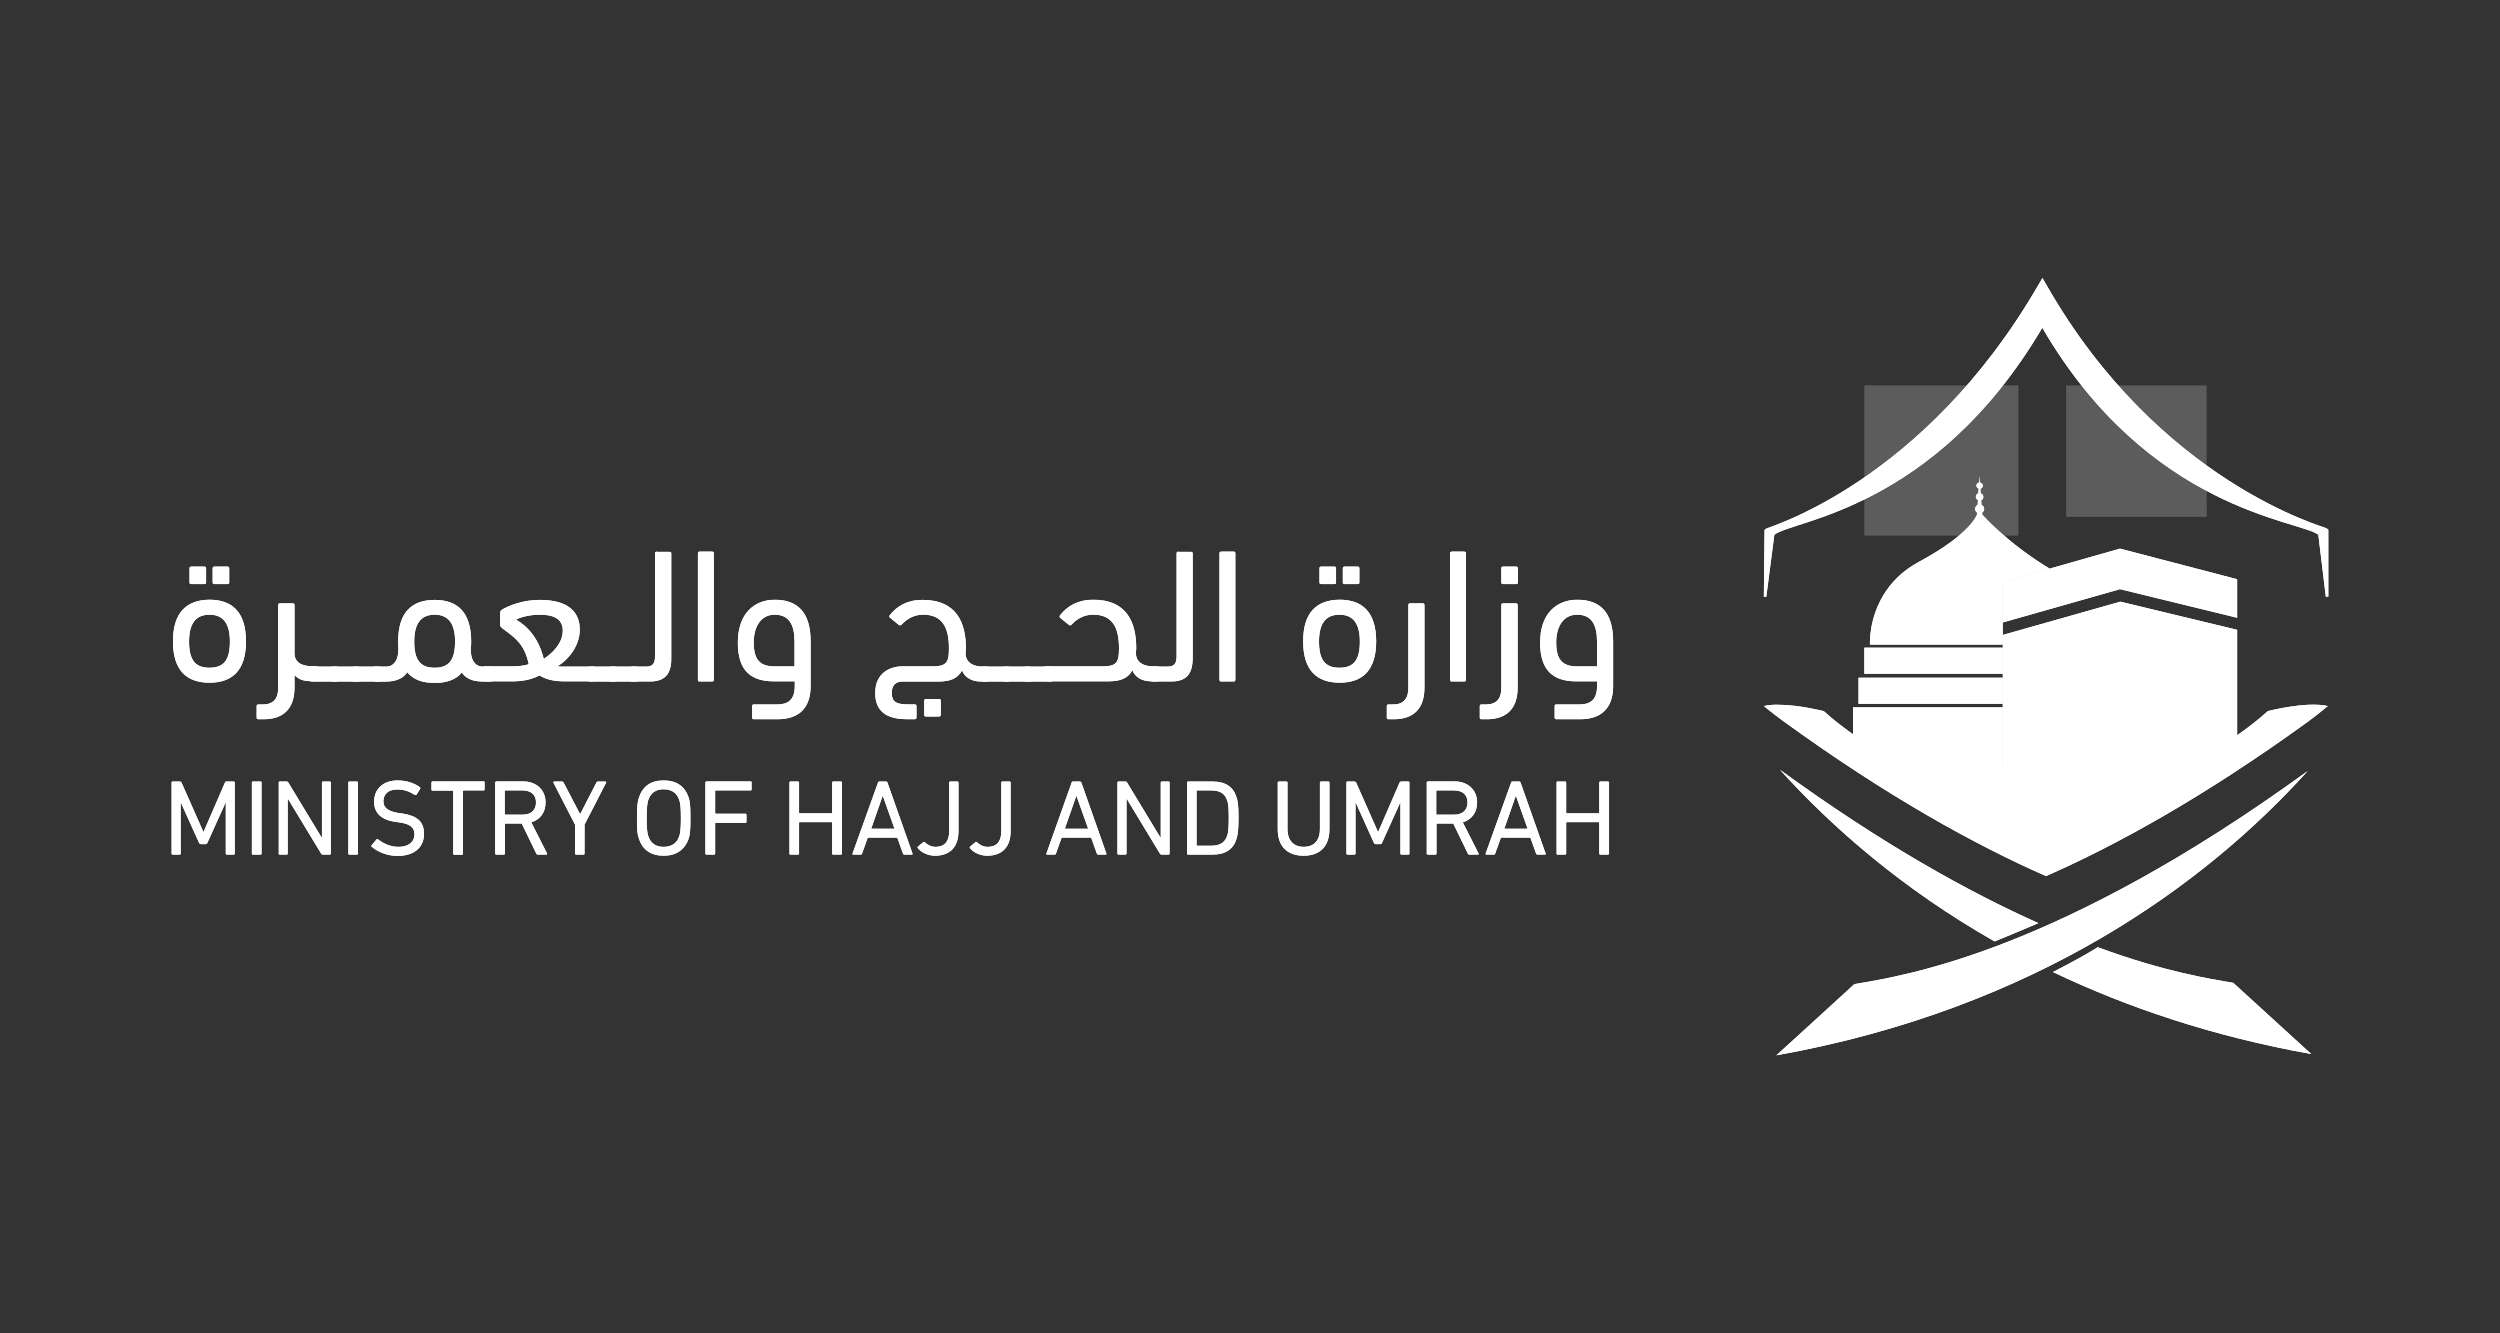 <svg xmlns="http://www.w3.org/2000/svg" xmlns:xlink="http://www.w3.org/1999/xlink" id="Layer_1" data-name="Layer 1" viewBox="0 0 1500 800"><rect x="0" y="0" width="1500" height="800" fill="#333333" stroke="none"/><defs><style>      .cls-1 {        clip-path: url(#clippath);      }      .cls-2, .cls-3 {        fill: #fff;      }      .cls-4 {        clip-path: url(#clippath-1);      }      .cls-5 {        clip-path: url(#clippath-4);      }      .cls-6 {        clip-path: url(#clippath-3);      }      .cls-7 {        clip-path: url(#clippath-2);      }      .cls-8 {        clip-path: url(#clippath-7);      }      .cls-9 {        clip-path: url(#clippath-8);      }      .cls-10 {        clip-path: url(#clippath-6);      }      .cls-11 {        clip-path: url(#clippath-5);      }      .cls-12 {        clip-path: url(#clippath-9);      }      .cls-13 {        clip-path: url(#clippath-60);      }      .cls-14 {        clip-path: url(#clippath-20);      }      .cls-15 {        clip-path: url(#clippath-21);      }      .cls-16 {        clip-path: url(#clippath-24);      }      .cls-17 {        clip-path: url(#clippath-23);      }      .cls-18 {        clip-path: url(#clippath-22);      }      .cls-19 {        clip-path: url(#clippath-25);      }      .cls-20 {        clip-path: url(#clippath-44);      }      .cls-21 {        clip-path: url(#clippath-45);      }      .cls-22 {        clip-path: url(#clippath-40);      }      .cls-23 {        clip-path: url(#clippath-42);      }      .cls-24 {        clip-path: url(#clippath-41);      }      .cls-25 {        clip-path: url(#clippath-47);      }      .cls-26 {        clip-path: url(#clippath-43);      }      .cls-27 {        clip-path: url(#clippath-46);      }      .cls-28 {        clip-path: url(#clippath-48);      }      .cls-29 {        clip-path: url(#clippath-49);      }      .cls-30 {        clip-path: url(#clippath-27);      }      .cls-31 {        clip-path: url(#clippath-28);      }      .cls-32 {        clip-path: url(#clippath-26);      }      .cls-33 {        clip-path: url(#clippath-29);      }      .cls-34 {        clip-path: url(#clippath-34);      }      .cls-35 {        clip-path: url(#clippath-35);      }      .cls-36 {        clip-path: url(#clippath-36);      }      .cls-37 {        clip-path: url(#clippath-37);      }      .cls-38 {        clip-path: url(#clippath-39);      }      .cls-39 {        clip-path: url(#clippath-33);      }      .cls-40 {        clip-path: url(#clippath-32);      }      .cls-41 {        clip-path: url(#clippath-30);      }      .cls-42 {        clip-path: url(#clippath-38);      }      .cls-43 {        clip-path: url(#clippath-31);      }      .cls-44 {        clip-path: url(#clippath-53);      }      .cls-45 {        clip-path: url(#clippath-54);      }      .cls-46 {        clip-path: url(#clippath-50);      }      .cls-47 {        clip-path: url(#clippath-51);      }      .cls-48 {        clip-path: url(#clippath-52);      }      .cls-49 {        clip-path: url(#clippath-55);      }      .cls-50 {        clip-path: url(#clippath-56);      }      .cls-51 {        clip-path: url(#clippath-57);      }      .cls-52 {        clip-path: url(#clippath-58);      }      .cls-53 {        clip-path: url(#clippath-59);      }      .cls-54 {        clip-path: url(#clippath-14);      }      .cls-55 {        clip-path: url(#clippath-13);      }      .cls-56 {        clip-path: url(#clippath-12);      }      .cls-57 {        clip-path: url(#clippath-10);      }      .cls-58 {        clip-path: url(#clippath-15);      }      .cls-59 {        clip-path: url(#clippath-17);      }      .cls-60 {        clip-path: url(#clippath-16);      }      .cls-61 {        clip-path: url(#clippath-19);      }      .cls-62 {        clip-path: url(#clippath-11);      }      .cls-63 {        clip-path: url(#clippath-18);      }      .cls-64 {        opacity: .2;      }      .cls-3 {        stroke-width: 0px;      }    </style><clipPath id="clippath"><path class="cls-3" d="M113.44,384.86c0-10.07,3.54-16.05,12.25-16.05s12.25,5.99,12.25,16.05c0,11.02-3.54,15.78-12.25,15.78s-12.25-4.76-12.25-15.78M103.78,384.86c0,17.42,8.3,24.76,21.91,24.76s21.91-7.35,21.91-24.76-8.16-25.03-21.91-25.03c-13.74.14-21.91,7.62-21.91,25.03M114.8,339.96c-.82,0-1.09.41-1.09,1.09v8.3c0,.82.27,1.09,1.09,1.09h7.76c.82,0,1.09-.27,1.09-1.09v-8.3c0-.82-.27-1.09-1.09-1.09h-7.76ZM128.68,339.96c-.82,0-1.09.41-1.09,1.09v8.3c0,.82.41,1.09,1.09,1.09h7.76c.82,0,1.09-.27,1.09-1.09v-8.3c0-.82-.41-1.09-1.09-1.09h-7.76Z"></path></clipPath><clipPath id="clippath-1"><path class="cls-3" d="M168,362c-.82,0-1.09.41-1.09,1.09v49.8c0,6.53-3.13,9.8-9.25,9.8h-2.59c-.82,0-1.09.27-1.09,1.09v6.67c0,.82.41,1.09,1.09,1.09h3.13c11.97,0,18.5-6.53,18.5-18.91v-7.62c2.18,2.45,5.31,3.67,9.12,3.67h2.45c3.27,0,4.63-.68,4.63-4.76,0-3.13-1.5-4.22-4.63-4.22h-1.22c-6.39,0-10.34-2.59-10.34-7.76v-28.84c0-.82-.41-1.09-1.09-1.09h-7.62Z"></path></clipPath><clipPath id="clippath-2"><path class="cls-3" d="M188.13,399.96c-3.27,0-3.95.82-3.95,4.63,0,3.27.82,4.35,3.95,4.35h12.65c3.27,0,4.63-.95,4.63-4.76,0-3.27-1.5-4.22-4.63-4.22h-12.65Z"></path></clipPath><clipPath id="clippath-3"><path class="cls-3" d="M200.92,399.96c-3.27,0-3.95.82-3.95,4.63,0,3.27.82,4.35,3.95,4.35h12.65c3.27,0,4.63-.95,4.63-4.76,0-3.27-1.5-4.22-4.63-4.22h-12.65Z"></path></clipPath><clipPath id="clippath-4"><path class="cls-3" d="M213.58,399.96c-3.27,0-3.95.82-3.95,4.63,0,3.27.82,4.35,3.95,4.35h12.65c3.27,0,4.63-.95,4.63-4.76,0-3.27-1.5-4.22-4.63-4.22h-12.65Z"></path></clipPath><clipPath id="clippath-5"><path class="cls-3" d="M248.54,384.86c0-10.07,3.54-16.05,12.25-16.05s12.25,5.99,12.25,16.05c0,11.02-3.54,15.78-12.25,15.78s-12.25-4.76-12.25-15.78M238.88,384.86c0,1.77.14,3.13.14,4.63,0,7.89-3.81,10.48-7.07,10.48h-5.71c-3.27,0-4.63.54-4.63,4.35,0,3.13,1.5,4.63,4.63,4.63h4.9c4.22,0,9.93-.68,13.2-5.58,3.81,4.49,9.12,6.39,16.46,6.39,6.94,0,12.65-1.77,16.33-6.26,3.13,4.9,8.98,5.44,13.2,5.44h2.59c3.27,0,4.63-.68,4.63-4.76,0-3.13-1.5-4.22-4.63-4.22h-3.4c-3.27,0-6.94-2.31-7.07-10.07.14-1.5.27-3.27.27-4.9,0-17.55-8.16-25.03-21.91-25.03-13.74,0-21.91,7.48-21.91,24.9"></path></clipPath><clipPath id="clippath-6"><path class="cls-3" d="M309.63,371.8c1.77-1.09,7.35-2.99,14.15-2.99,7.76,0,13.88,2.04,13.88,9.66s-6.53,13.74-11.43,16.87c-2.59-11.02-8.71-19.05-16.6-23.54M301.2,365.81c-.82.41-1.09,1.22-1.09,2.31v6.8c0,.82.27,1.22,1.63,2.31,6.94,5.17,13.06,9.12,15.51,21.36-4.49,1.22-7.76,1.22-9.8,1.22h-14.83c-3.27,0-4.63.54-4.63,4.35,0,3.13,1.5,4.63,4.63,4.63h15.51c4.49,0,10.48-.82,15.51-3.54,4.49,2.72,9.39,3.54,14.83,3.54h16.19c3.27,0,4.63-1.22,4.63-4.9,0-3.27-1.5-3.95-4.63-3.95h-16.6c-1.22,0-2.45.14-3.4-.27,6.12-3.67,13.2-11.97,13.2-21.91,0-11.02-7.48-17.82-23.95-17.82-10.75,0-19.05,3.67-22.72,5.85"></path></clipPath><clipPath id="clippath-7"><path class="cls-3" d="M355.08,399.96c-3.27,0-3.95.82-3.95,4.63,0,3.27.82,4.35,3.95,4.35h12.65c3.27,0,4.63-.95,4.63-4.76,0-3.27-1.5-4.22-4.63-4.22h-12.65Z"></path></clipPath><clipPath id="clippath-8"><path class="cls-3" d="M367.73,399.96c-3.27,0-3.95.82-3.95,4.63,0,3.27.82,4.35,3.95,4.35h12.65c3.27,0,4.63-.95,4.63-4.76,0-3.27-1.5-4.22-4.63-4.22h-12.65Z"></path></clipPath><clipPath id="clippath-9"><path class="cls-3" d="M394.12,330.98c-.82,0-1.09.41-1.09,1.09v61.77c0,4.63-1.77,6.12-5.44,6.12h-7.21c-3.27,0-4.63,1.09-4.63,4.9,0,3.27,1.5,4.08,4.63,4.08h8.98c9.66,0,13.47-4.35,13.47-14.42v-62.31c0-.82-.41-1.09-1.22-1.09h-7.48v-.14Z"></path></clipPath><clipPath id="clippath-10"><path class="cls-3" d="M419.84,330.98c-.82,0-1.09.41-1.09,1.09v75.65c0,.82.27,1.22,1.09,1.22h7.35c.82,0,1.09-.41,1.09-1.22v-75.65c0-.82-.27-1.09-1.09-1.09h-7.35Z"></path></clipPath><clipPath id="clippath-11"><path class="cls-3" d="M452.22,385.54c0-10.07,4.76-16.73,12.52-16.73,8.71,0,11.97,5.99,11.97,16.05v14.97h-11.56c-8.57.14-12.93-3.4-12.93-14.29M442.7,385.54c0,17.42,8.3,23.27,21.91,23.27h12.25v2.99c0,8.57-4.63,10.88-10.61,10.88h-13.88c-.82,0-1.09.27-1.09,1.09v6.67c0,.82.27,1.09,1.09,1.09h14.15c11.97,0,19.86-5.85,19.86-20v-26.67c0-17.55-7.89-25.03-21.63-25.03-12.25.14-22.04,8.3-22.04,25.71"></path></clipPath><clipPath id="clippath-12"><path class="cls-3" d="M555.62,419.42c-.82,0-1.09.41-1.09,1.09v8.3c0,.82.27,1.09,1.09,1.09h7.76c.82,0,1.09-.41,1.09-1.09v-8.3c0-.82-.41-1.09-1.09-1.09h-7.76ZM533.85,369.21c-.41.54-.41,1.09.41,1.63l5.03,4.08c.54.41,1.09.41,1.63-.14,3.4-3.67,7.76-5.99,12.93-5.99,11.84,0,15.51,8.16,15.51,20.14,0,8.3-1.22,10.88-9.8,10.88h-18.1c-6.94,0-16.33,3.54-16.33,16.05,0,11.02,6.94,15.65,18.91,15.65h4.76c.82,0,1.09-.41,1.09-1.09v-6.67c0-.82-.41-1.09-1.09-1.09h-3.95c-7.76,0-9.8-2.04-9.8-6.94,0-3.81,1.77-6.8,6.39-6.8h21.63c6.94,0,11.56-1.77,14.15-6.67,1.77,4.49,6.12,6.67,11.29,6.67h2.45c3.27,0,4.63-.68,4.63-4.76,0-3.13-1.5-4.22-4.63-4.22h-1.22c-5.99,0-9.93-2.45-10.34-7.07-.14-1.22.14-2.45.14-3.81,0-14.97-5.17-29.12-26.12-29.12-9.12,0-15.37,3.81-19.59,9.25"></path></clipPath><clipPath id="clippath-13"><path class="cls-3" d="M591.13,399.96c-3.27,0-3.95.82-3.95,4.63,0,3.27.82,4.35,3.95,4.35h12.65c3.27,0,4.63-.95,4.63-4.76,0-3.27-1.5-4.22-4.63-4.22h-12.65Z"></path></clipPath><clipPath id="clippath-14"><path class="cls-3" d="M603.92,399.96c-3.27,0-3.95.82-3.95,4.63,0,3.27.82,4.35,3.95,4.35h12.65c3.27,0,4.63-.95,4.63-4.76,0-3.27-1.5-4.22-4.63-4.22h-12.65Z"></path></clipPath><clipPath id="clippath-15"><path class="cls-3" d="M616.58,399.96c-3.27,0-3.95.82-3.95,4.63,0,3.27.82,4.35,3.95,4.35h12.65c3.27,0,4.63-.95,4.63-4.76,0-3.27-1.5-4.22-4.63-4.22h-12.65Z"></path></clipPath><clipPath id="clippath-16"><path class="cls-3" d="M636.03,369.21c-.41.54-.41,1.09.27,1.63l5.03,4.08c.54.41,1.09.41,1.63-.14,3.27-3.67,7.76-5.99,12.93-5.99,11.84,0,15.51,8.16,15.51,20.14,0,8.3-1.22,10.88-9.8,10.88h-32.38c-3.27,0-4.63.54-4.63,4.35,0,3.13,1.5,4.63,4.63,4.63h36.05c6.94,0,11.56-1.77,14.15-6.67,1.77,4.49,6.12,6.67,11.29,6.67h2.45c3.27,0,4.63-.68,4.63-4.76,0-3.13-1.5-4.22-4.63-4.22h-1.22c-5.99,0-9.93-2.45-10.34-7.07-.14-1.22.14-2.45.14-3.81,0-14.97-5.17-29.12-26.12-29.12-9.12.14-15.37,3.95-19.59,9.39"></path></clipPath><clipPath id="clippath-17"><path class="cls-3" d="M707.05,330.98c-.82,0-1.09.41-1.09,1.09v61.77c0,4.63-1.77,6.12-5.44,6.12h-7.35c-3.27,0-4.63,1.09-4.63,4.9,0,3.27,1.5,4.08,4.63,4.08h8.98c9.66,0,13.47-4.35,13.47-14.42v-62.31c0-.82-.27-1.09-1.09-1.09h-7.48v-.14Z"></path></clipPath><clipPath id="clippath-18"><path class="cls-3" d="M732.77,330.98c-.82,0-1.09.41-1.09,1.09v75.65c0,.82.41,1.22,1.09,1.22h7.35c.82,0,1.09-.41,1.09-1.22v-75.65c0-.82-.27-1.09-1.09-1.09h-7.35Z"></path></clipPath><clipPath id="clippath-19"><path class="cls-3" d="M791.41,384.86c0-10.07,3.54-16.05,12.25-16.05s12.25,5.99,12.25,16.05c0,11.02-3.54,15.78-12.25,15.78s-12.25-4.76-12.25-15.78M781.89,384.86c0,17.42,8.3,24.76,21.91,24.76s21.91-7.35,21.91-24.76-8.16-25.03-21.91-25.03c-13.88.14-21.91,7.62-21.91,25.03M792.77,339.96c-.82,0-1.09.41-1.09,1.09v8.3c0,.82.41,1.09,1.09,1.09h7.76c.82,0,1.09-.27,1.09-1.09v-8.3c0-.82-.27-1.09-1.09-1.09h-7.76ZM806.78,339.96c-.82,0-1.09.41-1.09,1.09v8.3c0,.82.27,1.09,1.09,1.09h7.76c.82,0,1.09-.27,1.09-1.09v-8.3c0-.82-.41-1.09-1.09-1.09h-7.76Z"></path></clipPath><clipPath id="clippath-20"><path class="cls-3" d="M846.1,362c-.82,0-1.09.41-1.09,1.09v49.8c0,6.53-3.13,9.8-9.25,9.8h-2.59c-.82,0-1.09.27-1.09,1.09v6.67c0,.82.27,1.09,1.09,1.09h3.13c11.97,0,18.37-6.53,18.37-18.91v-49.52c0-.82-.41-1.09-1.09-1.09h-7.48Z"></path></clipPath><clipPath id="clippath-21"><path class="cls-3" d="M871.14,330.98c-.82,0-1.09.41-1.09,1.09v75.65c0,.82.27,1.22,1.09,1.22h7.35c.82,0,1.09-.41,1.09-1.22v-75.65c0-.82-.41-1.09-1.09-1.09h-7.35Z"></path></clipPath><clipPath id="clippath-22"><path class="cls-3" d="M901.89,362c-.82,0-1.09.41-1.09,1.09v49.8c0,6.53-3.13,9.8-9.25,9.8h-2.59c-.82,0-1.09.27-1.09,1.09v6.67c0,.82.27,1.09,1.09,1.09h3.13c11.97,0,18.5-6.53,18.5-18.91v-49.52c0-.82-.41-1.09-1.09-1.09h-7.62ZM901.89,339.96c-.82,0-1.09.41-1.09,1.09v8.3c0,.82.27,1.09,1.09,1.09h7.76c.82,0,1.09-.27,1.09-1.09v-8.3c0-.82-.41-1.09-1.09-1.09h-7.76Z"></path></clipPath><clipPath id="clippath-23"><path class="cls-3" d="M933.72,385.54c0-10.07,4.63-16.73,12.52-16.73,8.71,0,11.97,5.99,11.97,16.05v14.97h-11.56c-8.57.14-12.93-3.4-12.93-14.29M924.06,385.54c0,17.42,8.44,23.27,21.91,23.27h12.25v2.99c0,8.57-4.63,10.88-10.61,10.88h-13.74c-.82,0-1.09.27-1.09,1.09v6.67c0,.82.41,1.09,1.09,1.09h14.15c11.97,0,19.86-5.85,19.86-20v-26.67c0-17.55-7.89-25.03-21.63-25.03-12.38.14-22.18,8.3-22.18,25.71"></path></clipPath><clipPath id="clippath-24"><path class="cls-3" d="M135.89,468.94c-.54,0-.82.14-.95.68l-12.79,29.52h-.14l-13.06-29.52c-.14-.41-.54-.68-1.09-.68h-4.22c-.41,0-.68.14-.68.68v42.45c0,.41.14.68.68.68h4.08c.41,0,.68-.14.68-.68v-30.48h.14l10.88,24.08c.27.54.68.82,1.22.82h2.59c.54,0,.95-.27,1.22-.82l10.88-24.08h.14v30.48c0,.41.14.68.68.68h4.08c.41,0,.68-.14.68-.68v-42.45c0-.41-.14-.68-.68-.68h-4.35Z"></path></clipPath><clipPath id="clippath-25"><path class="cls-3" d="M151.81,468.94c-.41,0-.68.14-.68.68v42.45c0,.41.14.68.68.68h4.49c.41,0,.68-.14.68-.68v-42.45c0-.41-.14-.68-.68-.68h-4.49Z"></path></clipPath><clipPath id="clippath-26"><path class="cls-3" d="M193.85,468.94c-.41,0-.68.14-.68.68v32.79h-.27l-19.86-32.79c-.14-.41-.54-.68-1.09-.68h-4.08c-.41,0-.68.14-.68.68v42.45c0,.41.14.68.68.68h4.08c.41,0,.68-.14.68-.68v-32.79h.14l19.86,32.79c.14.41.54.68,1.09.68h4.08c.41,0,.68-.14.68-.68v-42.45c0-.41-.14-.68-.68-.68h-3.95Z"></path></clipPath><clipPath id="clippath-27"><path class="cls-3" d="M209.63,468.94c-.41,0-.68.14-.68.68v42.45c0,.41.14.68.68.68h4.49c.41,0,.68-.14.68-.68v-42.45c0-.41-.14-.68-.68-.68h-4.49Z"></path></clipPath><clipPath id="clippath-28"><path class="cls-3" d="M224.46,481.05c0,6.8,4.35,10.88,12.93,12.11l2.18.27c6.94.95,9.12,3.4,9.12,7.21,0,4.49-3.54,7.48-9.66,7.48-5.17,0-9.39-2.31-12.25-4.49-.27-.27-.68-.27-.95.14l-2.86,3.4c-.27.27-.27.68.14.95,3.27,2.86,9.12,5.44,15.37,5.44,10.61,0,15.92-5.58,15.92-13.2s-4.35-10.88-12.93-12.25l-2.18-.27c-6.8-1.09-9.25-3.4-9.25-7.07,0-4.22,2.86-7.07,8.3-7.07,3.81,0,6.94.95,10.61,3.27.27.14.68.14.95-.14l2.18-3.54c.27-.27.14-.68-.14-.95-3.27-2.45-8.16-4.08-13.33-4.08-8.57,0-14.15,5.03-14.15,12.79"></path></clipPath><clipPath id="clippath-29"><path class="cls-3" d="M259.56,468.94c-.41,0-.68.14-.68.68v4.08c0,.41.14.68.68.68h11.97c.27,0,.41.14.41.41v37.42c0,.41.14.68.68.68h4.49c.41,0,.68-.14.68-.68v-37.55c0-.27.14-.41.41-.41h11.97c.41,0,.68-.14.68-.68v-4.08c0-.41-.14-.68-.68-.68h-30.61v.14Z"></path></clipPath><clipPath id="clippath-30"><path class="cls-3" d="M302.83,488.4v-13.74c0-.27.14-.41.41-.41h10.2c5.17,0,8.16,2.59,8.16,7.21s-2.99,7.35-8.16,7.35h-10.2c-.27,0-.41-.14-.41-.41M297.8,468.94c-.41,0-.68.14-.68.68v42.45c0,.41.14.68.68.68h4.49c.41,0,.68-.14.68-.68v-17.55c0-.27.14-.41.41-.41h9.66l8.71,17.96c.14.41.41.68.82.68h5.17c.54,0,.68-.27.41-.82l-9.39-18.5c5.44-1.77,8.57-5.99,8.57-11.97,0-7.62-5.58-12.65-13.74-12.65h-15.78v.14Z"></path></clipPath><clipPath id="clippath-31"><path class="cls-3" d="M358.75,468.94c-.27,0-.68.14-.95.68l-9.66,18.78h-.14l-9.8-18.78c-.27-.41-.54-.68-.95-.68h-4.63c-.54,0-.68.27-.54.68l12.93,25.17v17.28c0,.41.14.68.68.68h4.35c.41,0,.68-.14.68-.68v-17.28l12.93-25.17c.14-.41,0-.68-.54-.68h-4.35Z"></path></clipPath><clipPath id="clippath-32"><path class="cls-3" d="M388.95,501.6c-.54-1.5-.95-4.35-.95-10.75s.41-9.25.95-10.75c1.36-4.22,4.35-6.53,9.25-6.53s8.03,2.31,9.39,6.53c.54,1.5.95,4.35.95,10.75s-.41,9.25-.95,10.75c-1.36,4.22-4.49,6.53-9.39,6.53s-7.89-2.31-9.25-6.53M383.38,478.47c-.82,2.59-1.22,5.03-1.22,12.38s.27,9.8,1.22,12.38c2.18,6.8,7.35,10.2,14.83,10.2s12.65-3.54,14.97-10.2c.82-2.59,1.09-5.03,1.09-12.38s-.27-9.8-1.09-12.38c-2.31-6.8-7.35-10.2-14.97-10.2s-12.52,3.4-14.83,10.2"></path></clipPath><clipPath id="clippath-33"><path class="cls-3" d="M423.92,468.94c-.41,0-.68.14-.68.68v42.45c0,.41.14.68.68.68h4.49c.41,0,.68-.14.68-.68v-17.96c0-.27.14-.41.41-.41h17.69c.41,0,.68-.14.68-.68v-4.08c0-.41-.14-.68-.68-.68h-17.69c-.27,0-.41-.14-.41-.41v-13.2c0-.27.14-.41.41-.41h20.82c.41,0,.68-.14.68-.68v-4.08c0-.41-.14-.68-.68-.68h-26.39v.14Z"></path></clipPath><clipPath id="clippath-34"><path class="cls-3" d="M499.98,468.94c-.41,0-.68.14-.68.68v17.96c0,.27-.14.41-.41.41h-19.05c-.27,0-.41-.14-.41-.41v-17.96c0-.41-.14-.68-.68-.68h-4.49c-.41,0-.68.14-.68.68v42.45c0,.41.14.68.68.68h4.49c.41,0,.68-.14.68-.68v-18.37c0-.27.14-.41.41-.41h19.05c.27,0,.41.14.41.41v18.37c0,.41.14.68.68.68h4.49c.41,0,.68-.14.68-.68v-42.45c0-.41-.14-.68-.68-.68h-4.49Z"></path></clipPath><clipPath id="clippath-35"><path class="cls-3" d="M529.64,477.38h0l7.07,19.86h-14.01l6.94-19.86ZM527.6,468.94c-.41,0-.68.14-.82.68l-15.24,42.45c-.14.41,0,.68.41.68h4.49c.41,0,.68-.14.82-.68l3.4-9.52h17.69l3.4,9.52c.14.41.41.68.82.68h4.49c.41,0,.54-.14.41-.68l-14.97-42.45c-.14-.41-.41-.68-.82-.68h-4.08Z"></path></clipPath><clipPath id="clippath-36"><path class="cls-3" d="M570.18,468.94c-.41,0-.68.14-.68.68v29.12c0,6.39-2.99,9.39-8.16,9.39-2.72,0-5.03-1.36-6.39-2.72-.27-.27-.68-.41-.95-.14l-3.27,2.72c-.27.27-.27.54,0,.95,2.18,2.59,5.99,4.49,10.34,4.49,8.57,0,14.01-4.9,14.01-14.69v-29.12c0-.41-.14-.68-.68-.68h-4.22Z"></path></clipPath><clipPath id="clippath-37"><path class="cls-3" d="M601.47,468.94c-.41,0-.68.14-.68.68v29.12c0,6.39-2.99,9.39-8.16,9.39-2.72,0-5.03-1.36-6.39-2.72-.27-.27-.68-.41-.95-.14l-3.27,2.72c-.27.27-.27.54,0,.95,2.18,2.59,5.99,4.49,10.34,4.49,8.57,0,14.01-4.9,14.01-14.69v-29.12c0-.41-.14-.68-.68-.68h-4.22Z"></path></clipPath><clipPath id="clippath-38"><path class="cls-3" d="M645.83,477.38h0l7.07,19.86h-14.01l6.94-19.86ZM643.79,468.94c-.41,0-.68.14-.82.68l-15.1,42.45c-.14.41,0,.68.41.68h4.49c.41,0,.68-.14.82-.68l3.4-9.52h17.69l3.4,9.52c.14.41.41.68.82.68h4.49c.41,0,.54-.14.41-.68l-14.97-42.45c-.14-.41-.41-.68-.82-.68h-4.22Z"></path></clipPath><clipPath id="clippath-39"><path class="cls-3" d="M697.12,468.94c-.41,0-.68.14-.68.68v32.79h-.27l-19.86-32.79c-.14-.41-.54-.68-1.09-.68h-4.08c-.41,0-.68.14-.68.68v42.45c0,.41.14.68.68.68h4.08c.41,0,.68-.14.68-.68v-32.79h.14l19.86,32.79c.14.41.54.68,1.09.68h4.08c.41,0,.68-.14.68-.68v-42.45c0-.41-.14-.68-.68-.68h-3.95Z"></path></clipPath><clipPath id="clippath-40"><path class="cls-3" d="M717.94,507.04v-32.38c0-.27.14-.41.41-.41h8.03c5.44,0,8.44,1.63,9.93,5.99.54,1.5.95,3.67.95,10.61s-.41,8.98-.95,10.61c-1.5,4.35-4.63,5.99-9.93,5.99h-8.03c-.27-.14-.41-.27-.41-.41M712.9,468.94c-.41,0-.68.14-.68.68v42.45c0,.41.14.68.68.68h14.69c7.62,0,12.38-3.13,14.29-9.39.68-2.31,1.22-4.76,1.22-12.52s-.41-10.2-1.22-12.52c-1.9-6.26-6.67-9.39-14.29-9.39h-14.69Z"></path></clipPath><clipPath id="clippath-41"><path class="cls-3" d="M792.63,468.94c-.41,0-.68.14-.68.68v27.76c0,7.21-3.81,10.75-9.66,10.75s-9.8-3.54-9.8-10.75v-27.76c0-.41-.14-.68-.68-.68h-4.49c-.41,0-.68.14-.68.68v27.89c0,10.34,5.71,15.92,15.51,15.92s15.51-5.58,15.51-15.92v-27.89c0-.41-.14-.68-.68-.68h-4.35Z"></path></clipPath><clipPath id="clippath-42"><path class="cls-3" d="M840.8,468.94c-.54,0-.82.14-1.09.68l-12.79,29.52h-.14l-13.06-29.52c-.14-.41-.54-.68-.95-.68h-4.22c-.41,0-.68.14-.68.68v42.45c0,.41.14.68.68.68h4.08c.41,0,.68-.14.68-.68v-30.48h.14l10.88,24.08c.27.54.68.82,1.22.82h2.59c.54,0,.95-.27,1.09-.82l10.88-24.08h.14v30.48c0,.41.14.68.68.68h4.08c.41,0,.68-.14.68-.68v-42.45c0-.41-.14-.68-.68-.68h-4.22Z"></path></clipPath><clipPath id="clippath-43"><path class="cls-3" d="M861.75,488.4v-13.74c0-.27.14-.41.41-.41h10.2c5.17,0,8.16,2.59,8.16,7.21s-2.99,7.35-8.16,7.35h-10.2c-.27,0-.41-.14-.41-.41M856.72,468.94c-.41,0-.68.14-.68.68v42.45c0,.41.14.68.68.68h4.49c.41,0,.68-.14.68-.68v-17.55c0-.27.14-.41.41-.41h9.66l8.71,17.96c.14.41.41.68.82.68h5.17c.54,0,.68-.27.41-.82l-9.39-18.5c5.44-1.77,8.57-5.99,8.57-11.97,0-7.62-5.58-12.65-13.74-12.65h-15.78v.14Z"></path></clipPath><clipPath id="clippath-44"><path class="cls-3" d="M909.51,477.38h0l7.07,19.86h-14.01l6.94-19.86ZM907.47,468.94c-.41,0-.68.14-.82.68l-15.24,42.45c-.14.41,0,.68.41.68h4.49c.41,0,.68-.14.82-.68l3.4-9.52h17.69l3.4,9.52c.14.41.41.68.82.68h4.49c.41,0,.54-.14.41-.68l-14.97-42.45c-.14-.41-.41-.68-.82-.68h-4.08Z"></path></clipPath><clipPath id="clippath-45"><path class="cls-3" d="M960.25,468.94c-.41,0-.68.14-.68.68v17.96c0,.27-.14.41-.41.41h-19.05c-.27,0-.41-.14-.41-.41v-17.96c0-.41-.14-.68-.68-.68h-4.49c-.41,0-.68.14-.68.68v42.45c0,.41.14.68.68.68h4.49c.41,0,.68-.14.68-.68v-18.37c0-.27.14-.41.41-.41h19.05c.27,0,.41.14.41.41v18.37c0,.41.14.68.68.68h4.49c.41,0,.68-.14.68-.68v-42.45c0-.41-.14-.68-.68-.68h-4.49Z"></path></clipPath><clipPath id="clippath-46"><polygon class="cls-3" points="1271.98 361.06 1201.67 380.96 1201.67 490.12 1271.98 474.56 1271.98 361.06"></polygon></clipPath><clipPath id="clippath-47"><polygon class="cls-3" points="1271.98 329.18 1201.67 349.16 1201.67 373.47 1271.98 353.5 1271.98 329.18"></polygon></clipPath><clipPath id="clippath-48"><polygon class="cls-3" points="1272.06 360.98 1271.98 361.06 1271.98 474.56 1342.29 448.03 1342.29 377.9 1272.06 360.98"></polygon></clipPath><clipPath id="clippath-49"><polygon class="cls-3" points="1271.98 329.18 1271.98 329.18 1271.98 353.5 1342.29 370.67 1342.29 347.54 1271.98 329.18"></polygon></clipPath><clipPath id="clippath-50"><path class="cls-3" d="M1225.47,166.8l-2.64,4.51c-68.52,118.17-162.04,145.04-162.98,145.8l-1.11.85-.43,40.13,1.45.09,4.85-37.32c10.63-8.84,95.98-14.45,160.77-124.21,63.85,109.67,154.22,115.37,165.61,124.21l4.51,37.15h1.53v-40.13l-1.19-.94c-1.02-.77-100.41-27.63-167.82-145.72l-2.55-4.42Z"></path></clipPath><clipPath id="clippath-51"><rect class="cls-3" x="1118.61" y="231.24" width="92.41" height="90.12"></rect></clipPath><clipPath id="clippath-52"><rect class="cls-3" x="1239.67" y="231.24" width="84.34" height="78.9"></rect></clipPath><clipPath id="clippath-53"><rect class="cls-3" x="1115.12" y="406.63" width="86.55" height="15.64"></rect></clipPath><clipPath id="clippath-54"><rect class="cls-3" x="1118.61" y="388.61" width="83.06" height="15.64"></rect></clipPath><clipPath id="clippath-55"><path class="cls-3" d="M1112.65,590.44c-14.03,12.92-46.84,42.76-46.84,42.76,156.26-27.97,258.11-103.38,318.73-170.54-148.7,107.97-240.77,122.68-271.88,127.78"></path></clipPath><clipPath id="clippath-56"><path class="cls-3" d="M1231.76,583.21c44.29,21.17,95.73,38.6,154.99,49.22,0,0-32.82-29.93-46.84-42.76-14.37-2.38-41.57-6.72-81.28-21.34-4.51,2.89-12.58,7.57-26.87,14.88"></path></clipPath><clipPath id="clippath-57"><path class="cls-3" d="M1196.74,564.85c6.29-2.55,15.64-6.38,26.27-10.97-41.83-18.7-93.6-47.35-154.99-91.99,31.37,34.69,73.62,71.58,128.72,102.96"></path></clipPath><clipPath id="clippath-58"><path class="cls-3" d="M1111.8,424.4v21c44.97,16.58,89.86,23.29,89.86,23.29v-44.29h-89.86Z"></path></clipPath><clipPath id="clippath-59"><path class="cls-3" d="M1187.47,289.48c-.85.17-1.62.94-1.62,1.87,0,.85.6,1.53,1.36,1.79l-.17,2.81c-.85.34-1.53,1.11-1.53,2.13,0,.85.51,1.62,1.28,2.04l-.17,2.81c-.94.43-1.53,1.36-1.53,2.47,0,.94.51,1.7,1.19,2.21l-.09,1.11s-3.49,11.56-34.86,28.4c-20.32,10.97-26.61,28.57-28.57,39.62h0c-1.02,6.04-.77,10.03-.77,10.03h79.66v-37.58s13.52-3.83,28.14-7.99c-25.85-15.64-40.47-32.48-40.47-32.48l-.09-1.11c.77-.51,1.28-1.28,1.28-2.21,0-1.11-.68-2.04-1.62-2.47l-.17-2.72c.77-.34,1.28-1.11,1.28-2.04,0-1.02-.68-1.87-1.62-2.21l-.17-2.72c.85-.17,1.45-.94,1.45-1.87,0-1.02-.77-1.79-1.79-1.87l-.34-4-.09,4Z"></path></clipPath><clipPath id="clippath-60"><path class="cls-3" d="M1058.33,423.63c3.83,3.23,11.22,8.76,11.14,8.67,63,45.74,115.79,74.73,158.13,93.35,42-18.45,94.28-47.18,156.6-92.24,3.66-2.72,8.25-6.21,12.5-9.78-13.01-2.98-36.05,3.06-36.05,3.06,0,0-23.63,21.93-42,25.76-18.36,3.83-41.23,3.15-60.53,6.04s-30.61,22.1-30.61,22.1c0,0-11.31-19.21-30.61-22.1s-42.25-2.21-60.62-6.04c-18.36-3.83-42-25.76-42-25.76,0,0-14.79-3.83-27.38-3.83-2.89-.09-5.95.17-8.59.77"></path></clipPath></defs><g><g><path class="cls-2" d="M113.44,384.86c0-10.07,3.54-16.05,12.25-16.05s12.25,5.99,12.25,16.05c0,11.02-3.54,15.78-12.25,15.78s-12.25-4.76-12.25-15.78M103.78,384.86c0,17.42,8.3,24.76,21.91,24.76s21.91-7.35,21.91-24.76-8.16-25.03-21.91-25.03c-13.74.14-21.91,7.62-21.91,25.03M114.8,339.96c-.82,0-1.09.41-1.09,1.09v8.3c0,.82.27,1.09,1.09,1.09h7.76c.82,0,1.09-.27,1.09-1.09v-8.3c0-.82-.27-1.09-1.09-1.09h-7.76ZM128.68,339.96c-.82,0-1.09.41-1.09,1.09v8.3c0,.82.41,1.09,1.09,1.09h7.76c.82,0,1.09-.27,1.09-1.09v-8.3c0-.82-.41-1.09-1.09-1.09h-7.76Z"></path><g class="cls-1"><rect class="cls-3" x="103.78" y="339.96" width="43.81" height="69.66"></rect></g></g><g><path class="cls-2" d="M168,362c-.82,0-1.09.41-1.09,1.09v49.8c0,6.53-3.13,9.8-9.25,9.8h-2.59c-.82,0-1.09.27-1.09,1.09v6.67c0,.82.41,1.09,1.09,1.09h3.13c11.97,0,18.5-6.53,18.5-18.91v-7.62c2.18,2.45,5.31,3.67,9.12,3.67h2.45c3.27,0,4.63-.68,4.63-4.76,0-3.13-1.5-4.22-4.63-4.22h-1.22c-6.39,0-10.34-2.59-10.34-7.76v-28.84c0-.82-.41-1.09-1.09-1.09h-7.62Z"></path><g class="cls-4"><rect class="cls-3" x="153.85" y="362" width="38.78" height="69.66"></rect></g></g><g><path class="cls-2" d="M188.13,399.96c-3.27,0-3.95.82-3.95,4.63,0,3.27.82,4.35,3.95,4.35h12.65c3.27,0,4.63-.95,4.63-4.76,0-3.27-1.5-4.22-4.63-4.22h-12.65Z"></path><g class="cls-7"><rect class="cls-3" x="184.33" y="399.96" width="21.09" height="8.98"></rect></g></g><g><path class="cls-2" d="M200.92,399.96c-3.27,0-3.95.82-3.95,4.63,0,3.27.82,4.35,3.95,4.35h12.65c3.27,0,4.63-.95,4.63-4.76,0-3.27-1.5-4.22-4.63-4.22h-12.65Z"></path><g class="cls-6"><rect class="cls-3" x="196.98" y="399.96" width="21.09" height="8.98"></rect></g></g><g><path class="cls-2" d="M213.58,399.96c-3.27,0-3.95.82-3.95,4.63,0,3.27.82,4.35,3.95,4.35h12.65c3.27,0,4.63-.95,4.63-4.76,0-3.27-1.5-4.22-4.63-4.22h-12.65Z"></path><g class="cls-5"><rect class="cls-3" x="209.77" y="399.96" width="21.09" height="8.98"></rect></g></g><g><path class="cls-2" d="M248.54,384.86c0-10.07,3.54-16.05,12.25-16.05s12.25,5.99,12.25,16.05c0,11.02-3.54,15.78-12.25,15.78s-12.25-4.76-12.25-15.78M238.88,384.86c0,1.77.14,3.13.14,4.63,0,7.89-3.81,10.48-7.07,10.48h-5.71c-3.27,0-4.63.54-4.63,4.35,0,3.13,1.5,4.63,4.63,4.63h4.9c4.22,0,9.93-.68,13.2-5.58,3.81,4.49,9.12,6.39,16.46,6.39,6.94,0,12.65-1.77,16.33-6.26,3.13,4.9,8.98,5.44,13.2,5.44h2.59c3.27,0,4.63-.68,4.63-4.76,0-3.13-1.5-4.22-4.63-4.22h-3.4c-3.27,0-6.94-2.31-7.07-10.07.14-1.5.27-3.27.27-4.9,0-17.55-8.16-25.03-21.91-25.03-13.74,0-21.91,7.48-21.91,24.9"></path><g class="cls-11"><rect class="cls-3" x="221.6" y="359.96" width="75.78" height="49.66"></rect></g></g><g><path class="cls-2" d="M309.63,371.8c1.77-1.09,7.35-2.99,14.15-2.99,7.76,0,13.88,2.04,13.88,9.66s-6.53,13.74-11.43,16.87c-2.59-11.02-8.71-19.05-16.6-23.54M301.2,365.81c-.82.41-1.09,1.22-1.09,2.31v6.8c0,.82.27,1.22,1.63,2.31,6.94,5.17,13.06,9.12,15.51,21.36-4.49,1.22-7.76,1.22-9.8,1.22h-14.83c-3.27,0-4.63.54-4.63,4.35,0,3.13,1.5,4.63,4.63,4.63h15.51c4.49,0,10.48-.82,15.51-3.54,4.49,2.72,9.39,3.54,14.83,3.54h16.19c3.27,0,4.63-1.22,4.63-4.9,0-3.27-1.5-3.95-4.63-3.95h-16.6c-1.22,0-2.45.14-3.4-.27,6.12-3.67,13.2-11.97,13.2-21.91,0-11.02-7.48-17.82-23.95-17.82-10.75,0-19.05,3.67-22.72,5.85"></path><g class="cls-10"><rect class="cls-3" x="288.14" y="359.96" width="71.29" height="48.98"></rect></g></g><g><path class="cls-2" d="M355.08,399.96c-3.27,0-3.95.82-3.95,4.63,0,3.27.82,4.35,3.95,4.35h12.65c3.27,0,4.63-.95,4.63-4.76,0-3.27-1.5-4.22-4.63-4.22h-12.65Z"></path><g class="cls-8"><rect class="cls-3" x="351.13" y="399.96" width="21.09" height="8.98"></rect></g></g><g><path class="cls-2" d="M367.73,399.96c-3.27,0-3.95.82-3.95,4.63,0,3.27.82,4.35,3.95,4.35h12.65c3.27,0,4.63-.95,4.63-4.76,0-3.27-1.5-4.22-4.63-4.22h-12.65Z"></path><g class="cls-9"><rect class="cls-3" x="363.78" y="399.96" width="21.09" height="8.98"></rect></g></g><g><path class="cls-2" d="M394.12,330.98c-.82,0-1.09.41-1.09,1.09v61.77c0,4.63-1.77,6.12-5.44,6.12h-7.21c-3.27,0-4.63,1.09-4.63,4.9,0,3.27,1.5,4.08,4.63,4.08h8.98c9.66,0,13.47-4.35,13.47-14.42v-62.31c0-.82-.41-1.09-1.22-1.09h-7.48v-.14Z"></path><g class="cls-12"><rect class="cls-3" x="375.76" y="330.98" width="26.94" height="77.82"></rect></g></g><g><path class="cls-2" d="M419.84,330.98c-.82,0-1.09.41-1.09,1.09v75.65c0,.82.27,1.22,1.09,1.22h7.35c.82,0,1.09-.41,1.09-1.22v-75.65c0-.82-.27-1.09-1.09-1.09h-7.35Z"></path><g class="cls-57"><rect class="cls-3" x="418.75" y="330.98" width="9.66" height="77.82"></rect></g></g><g><path class="cls-2" d="M452.22,385.54c0-10.07,4.76-16.73,12.52-16.73,8.71,0,11.97,5.99,11.97,16.05v14.97h-11.56c-8.57.14-12.93-3.4-12.93-14.29M442.7,385.54c0,17.42,8.3,23.27,21.91,23.27h12.25v2.99c0,8.57-4.63,10.88-10.61,10.88h-13.88c-.82,0-1.09.27-1.09,1.09v6.67c0,.82.27,1.09,1.09,1.09h14.15c11.97,0,19.86-5.85,19.86-20v-26.67c0-17.55-7.89-25.03-21.63-25.03-12.25.14-22.04,8.3-22.04,25.71"></path><g class="cls-62"><rect class="cls-3" x="442.7" y="359.96" width="43.67" height="71.7"></rect></g></g><g><path class="cls-2" d="M555.62,419.42c-.82,0-1.09.41-1.09,1.09v8.3c0,.82.27,1.09,1.09,1.09h7.76c.82,0,1.09-.41,1.09-1.09v-8.3c0-.82-.41-1.09-1.09-1.09h-7.76ZM533.85,369.21c-.41.54-.41,1.09.41,1.63l5.03,4.08c.54.41,1.09.41,1.63-.14,3.4-3.67,7.76-5.99,12.93-5.99,11.84,0,15.51,8.16,15.51,20.14,0,8.3-1.22,10.88-9.8,10.88h-18.1c-6.94,0-16.33,3.54-16.33,16.05,0,11.02,6.94,15.65,18.91,15.65h4.76c.82,0,1.09-.41,1.09-1.09v-6.67c0-.82-.41-1.09-1.09-1.09h-3.95c-7.76,0-9.8-2.04-9.8-6.94,0-3.81,1.77-6.8,6.39-6.8h21.63c6.94,0,11.56-1.77,14.15-6.67,1.77,4.49,6.12,6.67,11.29,6.67h2.45c3.27,0,4.63-.68,4.63-4.76,0-3.13-1.5-4.22-4.63-4.22h-1.22c-5.99,0-9.93-2.45-10.34-7.07-.14-1.22.14-2.45.14-3.81,0-14.97-5.17-29.12-26.12-29.12-9.12,0-15.37,3.81-19.59,9.25"></path><g class="cls-56"><rect class="cls-3" x="525.15" y="359.96" width="70.48" height="71.7"></rect></g></g><g><path class="cls-2" d="M591.13,399.96c-3.27,0-3.95.82-3.95,4.63,0,3.27.82,4.35,3.95,4.35h12.65c3.27,0,4.63-.95,4.63-4.76,0-3.27-1.5-4.22-4.63-4.22h-12.65Z"></path><g class="cls-55"><rect class="cls-3" x="587.32" y="399.96" width="21.09" height="8.98"></rect></g></g><g><path class="cls-2" d="M603.92,399.96c-3.27,0-3.95.82-3.95,4.63,0,3.27.82,4.35,3.95,4.35h12.65c3.27,0,4.63-.95,4.63-4.76,0-3.27-1.5-4.22-4.63-4.22h-12.65Z"></path><g class="cls-54"><rect class="cls-3" x="599.98" y="399.96" width="21.09" height="8.98"></rect></g></g><g><path class="cls-2" d="M616.58,399.96c-3.27,0-3.95.82-3.95,4.63,0,3.27.82,4.35,3.95,4.35h12.65c3.27,0,4.63-.95,4.63-4.76,0-3.27-1.5-4.22-4.63-4.22h-12.65Z"></path><g class="cls-58"><rect class="cls-3" x="612.63" y="399.96" width="21.09" height="8.98"></rect></g></g><g><path class="cls-2" d="M636.03,369.21c-.41.54-.41,1.09.27,1.63l5.03,4.08c.54.41,1.09.41,1.63-.14,3.27-3.67,7.76-5.99,12.93-5.99,11.84,0,15.51,8.16,15.51,20.14,0,8.3-1.22,10.88-9.8,10.88h-32.38c-3.27,0-4.63.54-4.63,4.35,0,3.13,1.5,4.63,4.63,4.63h36.05c6.94,0,11.56-1.77,14.15-6.67,1.77,4.49,6.12,6.67,11.29,6.67h2.45c3.27,0,4.63-.68,4.63-4.76,0-3.13-1.5-4.22-4.63-4.22h-1.22c-5.99,0-9.93-2.45-10.34-7.07-.14-1.22.14-2.45.14-3.81,0-14.97-5.17-29.12-26.12-29.12-9.12.14-15.37,3.95-19.59,9.39"></path><g class="cls-60"><rect class="cls-3" x="624.6" y="359.96" width="73.2" height="48.98"></rect></g></g><g><path class="cls-2" d="M707.05,330.98c-.82,0-1.09.41-1.09,1.09v61.77c0,4.63-1.77,6.12-5.44,6.12h-7.35c-3.27,0-4.63,1.09-4.63,4.9,0,3.27,1.5,4.08,4.63,4.08h8.98c9.66,0,13.47-4.35,13.47-14.42v-62.31c0-.82-.27-1.09-1.09-1.09h-7.48v-.14Z"></path><g class="cls-59"><rect class="cls-3" x="688.69" y="330.98" width="26.94" height="77.82"></rect></g></g><g><path class="cls-2" d="M732.77,330.98c-.82,0-1.09.41-1.09,1.09v75.65c0,.82.41,1.22,1.09,1.22h7.35c.82,0,1.09-.41,1.09-1.22v-75.65c0-.82-.27-1.09-1.09-1.09h-7.35Z"></path><g class="cls-63"><rect class="cls-3" x="731.54" y="330.98" width="9.66" height="77.82"></rect></g></g><g><path class="cls-2" d="M791.41,384.86c0-10.07,3.54-16.05,12.25-16.05s12.25,5.99,12.25,16.05c0,11.02-3.54,15.78-12.25,15.78s-12.25-4.76-12.25-15.78M781.89,384.86c0,17.42,8.3,24.76,21.91,24.76s21.91-7.35,21.91-24.76-8.16-25.03-21.91-25.03c-13.88.14-21.91,7.62-21.91,25.03M792.77,339.96c-.82,0-1.09.41-1.09,1.09v8.3c0,.82.41,1.09,1.09,1.09h7.76c.82,0,1.09-.27,1.09-1.09v-8.3c0-.82-.27-1.09-1.09-1.09h-7.76ZM806.78,339.96c-.82,0-1.09.41-1.09,1.09v8.3c0,.82.27,1.09,1.09,1.09h7.76c.82,0,1.09-.27,1.09-1.09v-8.3c0-.82-.41-1.09-1.09-1.09h-7.76Z"></path><g class="cls-61"><rect class="cls-3" x="781.89" y="339.96" width="43.81" height="69.66"></rect></g></g><g><path class="cls-2" d="M846.1,362c-.82,0-1.09.41-1.09,1.09v49.8c0,6.53-3.13,9.8-9.25,9.8h-2.59c-.82,0-1.09.27-1.09,1.09v6.67c0,.82.27,1.09,1.09,1.09h3.13c11.97,0,18.37-6.53,18.37-18.91v-49.52c0-.82-.41-1.09-1.09-1.09h-7.48Z"></path><g class="cls-14"><rect class="cls-3" x="831.95" y="362" width="22.72" height="69.66"></rect></g></g><g><path class="cls-2" d="M871.14,330.98c-.82,0-1.09.41-1.09,1.09v75.65c0,.82.27,1.22,1.09,1.22h7.35c.82,0,1.09-.41,1.09-1.22v-75.65c0-.82-.41-1.09-1.09-1.09h-7.35Z"></path><g class="cls-15"><rect class="cls-3" x="870.05" y="330.98" width="9.66" height="77.82"></rect></g></g><g><path class="cls-2" d="M901.89,362c-.82,0-1.09.41-1.09,1.09v49.8c0,6.53-3.13,9.8-9.25,9.8h-2.59c-.82,0-1.09.27-1.09,1.09v6.67c0,.82.27,1.09,1.09,1.09h3.13c11.97,0,18.5-6.53,18.5-18.91v-49.52c0-.82-.41-1.09-1.09-1.09h-7.62ZM901.89,339.96c-.82,0-1.09.41-1.09,1.09v8.3c0,.82.27,1.09,1.09,1.09h7.76c.82,0,1.09-.27,1.09-1.09v-8.3c0-.82-.41-1.09-1.09-1.09h-7.76Z"></path><g class="cls-18"><rect class="cls-3" x="887.6" y="339.96" width="23.13" height="91.57"></rect></g></g><g><path class="cls-2" d="M933.72,385.54c0-10.07,4.63-16.73,12.52-16.73,8.71,0,11.97,5.99,11.97,16.05v14.97h-11.56c-8.57.14-12.93-3.4-12.93-14.29M924.06,385.54c0,17.42,8.44,23.27,21.91,23.27h12.25v2.99c0,8.57-4.63,10.88-10.61,10.88h-13.74c-.82,0-1.09.27-1.09,1.09v6.67c0,.82.41,1.09,1.09,1.09h14.15c11.97,0,19.86-5.85,19.86-20v-26.67c0-17.55-7.89-25.03-21.63-25.03-12.38.14-22.18,8.3-22.18,25.71"></path><g class="cls-17"><rect class="cls-3" x="924.06" y="359.96" width="43.81" height="71.7"></rect></g></g><g><path class="cls-2" d="M135.89,468.94c-.54,0-.82.14-.95.68l-12.79,29.52h-.14l-13.06-29.52c-.14-.41-.54-.68-1.09-.68h-4.22c-.41,0-.68.14-.68.68v42.45c0,.41.14.68.68.68h4.08c.41,0,.68-.14.68-.68v-30.48h.14l10.88,24.08c.27.54.68.82,1.22.82h2.59c.54,0,.95-.27,1.22-.82l10.88-24.08h.14v30.48c0,.41.14.68.68.68h4.08c.41,0,.68-.14.68-.68v-42.45c0-.41-.14-.68-.68-.68h-4.35Z"></path><g class="cls-16"><rect class="cls-3" x="102.83" y="468.94" width="37.82" height="43.81"></rect></g></g><g><path class="cls-2" d="M151.81,468.94c-.41,0-.68.14-.68.68v42.45c0,.41.14.68.68.68h4.49c.41,0,.68-.14.68-.68v-42.45c0-.41-.14-.68-.68-.68h-4.49Z"></path><g class="cls-19"><rect class="cls-3" x="151.13" y="468.94" width="5.71" height="43.81"></rect></g></g><g><path class="cls-2" d="M193.85,468.94c-.41,0-.68.14-.68.68v32.79h-.27l-19.86-32.79c-.14-.41-.54-.68-1.09-.68h-4.08c-.41,0-.68.14-.68.68v42.45c0,.41.14.68.68.68h4.08c.41,0,.68-.14.68-.68v-32.79h.14l19.86,32.79c.14.41.54.68,1.09.68h4.08c.41,0,.68-.14.68-.68v-42.45c0-.41-.14-.68-.68-.68h-3.95Z"></path><g class="cls-32"><rect class="cls-3" x="167.32" y="468.94" width="31.29" height="43.81"></rect></g></g><g><path class="cls-2" d="M209.63,468.94c-.41,0-.68.14-.68.68v42.45c0,.41.14.68.68.68h4.49c.41,0,.68-.14.68-.68v-42.45c0-.41-.14-.68-.68-.68h-4.49Z"></path><g class="cls-30"><rect class="cls-3" x="209.09" y="468.94" width="5.71" height="43.81"></rect></g></g><g><path class="cls-2" d="M224.46,481.05c0,6.8,4.35,10.88,12.93,12.11l2.18.27c6.94.95,9.12,3.4,9.12,7.21,0,4.49-3.54,7.48-9.66,7.48-5.17,0-9.39-2.31-12.25-4.49-.27-.27-.68-.27-.95.14l-2.86,3.4c-.27.27-.27.68.14.95,3.27,2.86,9.12,5.44,15.37,5.44,10.61,0,15.92-5.58,15.92-13.2s-4.35-10.88-12.93-12.25l-2.18-.27c-6.8-1.09-9.25-3.4-9.25-7.07,0-4.22,2.86-7.07,8.3-7.07,3.81,0,6.94.95,10.61,3.27.27.14.68.14.95-.14l2.18-3.54c.27-.27.14-.68-.14-.95-3.27-2.45-8.16-4.08-13.33-4.08-8.57,0-14.15,5.03-14.15,12.79"></path><g class="cls-31"><rect class="cls-3" x="222.69" y="468.26" width="31.7" height="45.17"></rect></g></g><g><path class="cls-2" d="M259.56,468.94c-.41,0-.68.14-.68.68v4.08c0,.41.14.68.68.68h11.97c.27,0,.41.14.41.41v37.42c0,.41.14.68.68.68h4.49c.41,0,.68-.14.68-.68v-37.55c0-.27.14-.41.41-.41h11.97c.41,0,.68-.14.68-.68v-4.08c0-.41-.14-.68-.68-.68h-30.61v.14Z"></path><g class="cls-33"><rect class="cls-3" x="258.88" y="468.94" width="31.7" height="43.81"></rect></g></g><g><path class="cls-2" d="M302.83,488.4v-13.74c0-.27.14-.41.41-.41h10.2c5.17,0,8.16,2.59,8.16,7.21s-2.99,7.35-8.16,7.35h-10.2c-.27,0-.41-.14-.41-.41M297.8,468.94c-.41,0-.68.14-.68.68v42.45c0,.41.14.68.68.68h4.49c.41,0,.68-.14.68-.68v-17.55c0-.27.14-.41.41-.41h9.66l8.71,17.96c.14.41.41.68.82.68h5.17c.54,0,.68-.27.41-.82l-9.39-18.5c5.44-1.77,8.57-5.99,8.57-11.97,0-7.62-5.58-12.65-13.74-12.65h-15.78v.14Z"></path><g class="cls-41"><rect class="cls-3" x="297.12" y="468.94" width="31.29" height="43.81"></rect></g></g><g><path class="cls-2" d="M358.75,468.94c-.27,0-.68.14-.95.68l-9.66,18.78h-.14l-9.8-18.78c-.27-.41-.54-.68-.95-.68h-4.63c-.54,0-.68.27-.54.68l12.93,25.17v17.28c0,.41.14.68.68.68h4.35c.41,0,.68-.14.68-.68v-17.28l12.93-25.17c.14-.41,0-.68-.54-.68h-4.35Z"></path><g class="cls-43"><rect class="cls-3" x="331.95" y="468.94" width="31.97" height="43.81"></rect></g></g><g><path class="cls-2" d="M388.95,501.6c-.54-1.5-.95-4.35-.95-10.75s.41-9.25.95-10.75c1.36-4.22,4.35-6.53,9.25-6.53s8.03,2.31,9.39,6.53c.54,1.5.95,4.35.95,10.75s-.41,9.25-.95,10.75c-1.36,4.22-4.49,6.53-9.39,6.53s-7.89-2.31-9.25-6.53M383.38,478.47c-.82,2.59-1.22,5.03-1.22,12.38s.27,9.8,1.22,12.38c2.18,6.8,7.35,10.2,14.83,10.2s12.65-3.54,14.97-10.2c.82-2.59,1.09-5.03,1.09-12.38s-.27-9.8-1.09-12.38c-2.31-6.8-7.35-10.2-14.97-10.2s-12.52,3.4-14.83,10.2"></path><g class="cls-40"><rect class="cls-3" x="382.29" y="468.26" width="32.11" height="45.17"></rect></g></g><g><path class="cls-2" d="M423.92,468.94c-.41,0-.68.14-.68.68v42.45c0,.41.14.68.68.68h4.49c.41,0,.68-.14.68-.68v-17.96c0-.27.14-.41.41-.41h17.69c.41,0,.68-.14.68-.68v-4.08c0-.41-.14-.68-.68-.68h-17.69c-.27,0-.41-.14-.41-.41v-13.2c0-.27.14-.41.41-.41h20.82c.41,0,.68-.14.68-.68v-4.08c0-.41-.14-.68-.68-.68h-26.39v.14Z"></path><g class="cls-39"><rect class="cls-3" x="423.24" y="468.94" width="27.62" height="43.81"></rect></g></g><g><path class="cls-2" d="M499.98,468.94c-.41,0-.68.14-.68.68v17.96c0,.27-.14.41-.41.41h-19.05c-.27,0-.41-.14-.41-.41v-17.96c0-.41-.14-.68-.68-.68h-4.49c-.41,0-.68.14-.68.68v42.45c0,.41.14.68.68.68h4.49c.41,0,.68-.14.68-.68v-18.37c0-.27.14-.41.41-.41h19.05c.27,0,.41.14.41.41v18.37c0,.41.14.68.68.68h4.49c.41,0,.68-.14.68-.68v-42.45c0-.41-.14-.68-.68-.68h-4.49Z"></path><g class="cls-34"><rect class="cls-3" x="473.85" y="468.94" width="31.29" height="43.81"></rect></g></g><g><path class="cls-2" d="M529.64,477.38h0l7.07,19.86h-14.01l6.94-19.86ZM527.6,468.94c-.41,0-.68.14-.82.68l-15.24,42.45c-.14.41,0,.68.41.68h4.49c.41,0,.68-.14.82-.68l3.4-9.52h17.69l3.4,9.52c.14.41.41.68.82.68h4.49c.41,0,.54-.14.41-.68l-14.97-42.45c-.14-.41-.41-.68-.82-.68h-4.08Z"></path><g class="cls-35"><rect class="cls-3" x="511.54" y="468.94" width="36.33" height="43.81"></rect></g></g><g><path class="cls-2" d="M570.18,468.94c-.41,0-.68.14-.68.68v29.12c0,6.39-2.99,9.39-8.16,9.39-2.72,0-5.03-1.36-6.39-2.72-.27-.27-.68-.41-.95-.14l-3.27,2.72c-.27.27-.27.54,0,.95,2.18,2.59,5.99,4.49,10.34,4.49,8.57,0,14.01-4.9,14.01-14.69v-29.12c0-.41-.14-.68-.68-.68h-4.22Z"></path><g class="cls-36"><rect class="cls-3" x="550.59" y="468.94" width="24.76" height="44.49"></rect></g></g><g><path class="cls-2" d="M601.47,468.94c-.41,0-.68.14-.68.68v29.12c0,6.39-2.99,9.39-8.16,9.39-2.72,0-5.03-1.36-6.39-2.72-.27-.27-.68-.41-.95-.14l-3.27,2.72c-.27.27-.27.54,0,.95,2.18,2.59,5.99,4.49,10.34,4.49,8.57,0,14.01-4.9,14.01-14.69v-29.12c0-.41-.14-.68-.68-.68h-4.22Z"></path><g class="cls-37"><rect class="cls-3" x="581.88" y="468.94" width="24.76" height="44.49"></rect></g></g><g><path class="cls-2" d="M645.83,477.38h0l7.07,19.86h-14.01l6.94-19.86ZM643.79,468.94c-.41,0-.68.14-.82.68l-15.1,42.45c-.14.41,0,.68.41.68h4.49c.41,0,.68-.14.82-.68l3.4-9.52h17.69l3.4,9.52c.14.41.41.68.82.68h4.49c.41,0,.54-.14.41-.68l-14.97-42.45c-.14-.41-.41-.68-.82-.68h-4.22Z"></path><g class="cls-42"><rect class="cls-3" x="627.73" y="468.94" width="36.19" height="43.81"></rect></g></g><g><path class="cls-2" d="M697.12,468.94c-.41,0-.68.14-.68.68v32.79h-.27l-19.86-32.79c-.14-.41-.54-.68-1.09-.68h-4.08c-.41,0-.68.14-.68.68v42.45c0,.41.14.68.68.68h4.08c.41,0,.68-.14.68-.68v-32.79h.14l19.86,32.79c.14.41.54.68,1.09.68h4.08c.41,0,.68-.14.68-.68v-42.45c0-.41-.14-.68-.68-.68h-3.95Z"></path><g class="cls-38"><rect class="cls-3" x="670.45" y="468.94" width="31.29" height="43.81"></rect></g></g><g><path class="cls-2" d="M717.94,507.04v-32.38c0-.27.14-.41.41-.41h8.03c5.44,0,8.44,1.63,9.93,5.99.54,1.5.95,3.67.95,10.61s-.41,8.98-.95,10.61c-1.5,4.35-4.63,5.99-9.93,5.99h-8.03c-.27-.14-.41-.27-.41-.41M712.9,468.94c-.41,0-.68.14-.68.68v42.45c0,.41.14.68.68.68h14.69c7.62,0,12.38-3.13,14.29-9.39.68-2.31,1.22-4.76,1.22-12.52s-.41-10.2-1.22-12.52c-1.9-6.26-6.67-9.39-14.29-9.39h-14.69Z"></path><g class="cls-22"><rect class="cls-3" x="712.22" y="468.94" width="30.88" height="43.81"></rect></g></g><g><path class="cls-2" d="M792.63,468.94c-.41,0-.68.14-.68.68v27.76c0,7.21-3.81,10.75-9.66,10.75s-9.8-3.54-9.8-10.75v-27.76c0-.41-.14-.68-.68-.68h-4.49c-.41,0-.68.14-.68.68v27.89c0,10.34,5.71,15.92,15.51,15.92s15.51-5.58,15.51-15.92v-27.89c0-.41-.14-.68-.68-.68h-4.35Z"></path><g class="cls-24"><rect class="cls-3" x="766.65" y="468.94" width="31.02" height="44.49"></rect></g></g><g><path class="cls-2" d="M840.8,468.94c-.54,0-.82.14-1.09.68l-12.79,29.52h-.14l-13.06-29.52c-.14-.41-.54-.68-.95-.68h-4.22c-.41,0-.68.14-.68.68v42.45c0,.41.14.68.68.68h4.08c.41,0,.68-.14.68-.68v-30.48h.14l10.88,24.08c.27.54.68.82,1.22.82h2.59c.54,0,.95-.27,1.09-.82l10.88-24.08h.14v30.48c0,.41.14.68.68.68h4.08c.41,0,.68-.14.68-.68v-42.45c0-.41-.14-.68-.68-.68h-4.22Z"></path><g class="cls-23"><rect class="cls-3" x="807.74" y="468.94" width="37.82" height="43.81"></rect></g></g><g><path class="cls-2" d="M861.75,488.4v-13.74c0-.27.14-.41.41-.41h10.2c5.17,0,8.16,2.59,8.16,7.21s-2.99,7.35-8.16,7.35h-10.2c-.27,0-.41-.14-.41-.41M856.72,468.94c-.41,0-.68.14-.68.68v42.45c0,.41.14.68.68.68h4.49c.41,0,.68-.14.68-.68v-17.55c0-.27.14-.41.41-.41h9.66l8.71,17.96c.14.41.41.68.82.68h5.17c.54,0,.68-.27.41-.82l-9.39-18.5c5.44-1.77,8.57-5.99,8.57-11.97,0-7.62-5.58-12.65-13.74-12.65h-15.78v.14Z"></path><g class="cls-26"><rect class="cls-3" x="856.04" y="468.94" width="31.29" height="43.81"></rect></g></g><g><path class="cls-2" d="M909.51,477.38h0l7.07,19.86h-14.01l6.94-19.86ZM907.47,468.94c-.41,0-.68.14-.82.68l-15.24,42.45c-.14.41,0,.68.41.68h4.49c.41,0,.68-.14.82-.68l3.4-9.52h17.69l3.4,9.52c.14.41.41.68.82.68h4.49c.41,0,.54-.14.41-.68l-14.97-42.45c-.14-.41-.41-.68-.82-.68h-4.08Z"></path><g class="cls-20"><rect class="cls-3" x="891.41" y="468.94" width="36.33" height="43.81"></rect></g></g><g><path class="cls-2" d="M960.25,468.94c-.41,0-.68.14-.68.68v17.96c0,.27-.14.41-.41.41h-19.05c-.27,0-.41-.14-.41-.41v-17.96c0-.41-.14-.68-.68-.68h-4.49c-.41,0-.68.14-.68.68v42.45c0,.41.14.68.68.68h4.49c.41,0,.68-.14.68-.68v-18.37c0-.27.14-.41.41-.41h19.05c.27,0,.41.14.41.41v18.37c0,.41.14.68.68.68h4.49c.41,0,.68-.14.68-.68v-42.45c0-.41-.14-.68-.68-.68h-4.49Z"></path><g class="cls-21"><rect class="cls-3" x="934.13" y="468.94" width="31.29" height="43.81"></rect></g></g></g><g><g><polygon class="cls-2" points="1271.98 361.06 1201.67 380.96 1201.67 490.12 1271.98 474.56 1271.98 361.06"></polygon><g class="cls-27"><rect class="cls-3" x="1201.67" y="361.06" width="70.31" height="129.06"></rect></g></g><g><polygon class="cls-2" points="1271.98 329.18 1201.67 349.16 1201.67 373.47 1271.98 353.5 1271.98 329.18"></polygon><g class="cls-25"><rect class="cls-3" x="1201.67" y="329.18" width="70.31" height="44.29"></rect></g></g><g><polygon class="cls-2" points="1272.06 360.98 1271.98 361.06 1271.98 474.56 1342.29 448.03 1342.29 377.9 1272.06 360.98"></polygon><g class="cls-28"><rect class="cls-3" x="1271.98" y="360.98" width="70.31" height="113.58"></rect></g></g><g><polygon class="cls-2" points="1271.98 329.18 1271.98 329.18 1271.98 353.5 1342.29 370.67 1342.29 347.54 1271.98 329.18"></polygon><g class="cls-29"><rect class="cls-3" x="1271.98" y="329.18" width="70.31" height="41.49"></rect></g></g><g><path class="cls-2" d="M1225.47,166.8l-2.64,4.51c-68.52,118.17-162.04,145.04-162.98,145.8l-1.11.85-.43,40.13,1.45.09,4.85-37.32c10.63-8.84,95.98-14.45,160.77-124.21,63.85,109.67,154.22,115.37,165.61,124.21l4.51,37.15h1.53v-40.13l-1.19-.94c-1.02-.77-100.41-27.63-167.82-145.72l-2.55-4.42Z"></path><g class="cls-46"><rect class="cls-3" x="1058.33" y="166.8" width="338.62" height="191.29"></rect></g></g><g><g class="cls-64"><g><rect class="cls-2" x="1118.61" y="231.24" width="92.41" height="90.12"></rect><g class="cls-47"><path class="cls-3" d="M1121.33,321.27l-2.72-5.27c66.14-33.75,92.16-84.25,92.41-84.76-1.11,2.13-21.76,55.43-89.69,90.03"></path></g></g></g><g class="cls-64"><g><rect class="cls-2" x="1239.67" y="231.24" width="84.34" height="78.9"></rect><g class="cls-48"><path class="cls-3" d="M1321.63,310.05c-64.1-29.33-81.02-76.94-81.87-78.9.17.43,22.36,45.06,84.34,73.45l-2.47,5.44Z"></path></g></g></g></g><g><rect class="cls-2" x="1115.12" y="406.63" width="86.55" height="15.64"></rect><g class="cls-44"><polygon class="cls-3" points="1204.13 406.97 1199.54 435.71 1112.65 421.85 1117.24 393.2 1204.13 406.97"></polygon></g></g><g><rect class="cls-2" x="1118.61" y="388.61" width="83.06" height="15.64"></rect><g class="cls-45"><polygon class="cls-3" points="1204.13 389.03 1199.63 417.17 1116.22 403.91 1120.65 375.77 1204.13 389.03"></polygon></g></g><g><path class="cls-2" d="M1112.65,590.44c-14.03,12.92-46.84,42.76-46.84,42.76,156.26-27.97,258.11-103.38,318.73-170.54-148.7,107.97-240.77,122.68-271.88,127.78"></path><g class="cls-49"><rect class="cls-3" x="1065.81" y="462.66" width="318.73" height="170.54"></rect></g></g><g><path class="cls-2" d="M1231.76,583.21c44.29,21.17,95.73,38.6,154.99,49.22,0,0-32.82-29.93-46.84-42.76-14.37-2.38-41.57-6.72-81.28-21.34-4.51,2.89-12.58,7.57-26.87,14.88"></path><g class="cls-50"><rect class="cls-3" x="1231.76" y="568.33" width="154.99" height="64.1"></rect></g></g><g><path class="cls-2" d="M1196.74,564.85c6.29-2.55,15.64-6.38,26.27-10.97-41.83-18.7-93.6-47.35-154.99-91.99,31.37,34.69,73.62,71.58,128.72,102.96"></path><g class="cls-51"><rect class="cls-3" x="1068.1" y="461.89" width="154.99" height="102.96"></rect></g></g><g><path class="cls-2" d="M1111.8,424.4v21c44.97,16.58,89.86,23.29,89.86,23.29v-44.29h-89.86Z"></path><g class="cls-52"><polygon class="cls-3" points="1208.55 425.51 1199.46 482.64 1104.92 467.59 1114.01 410.46 1208.55 425.51"></polygon></g></g><g><path class="cls-2" d="M1187.47,289.48c-.85.17-1.62.94-1.62,1.87,0,.85.6,1.53,1.36,1.79l-.17,2.81c-.85.34-1.53,1.11-1.53,2.13,0,.85.51,1.62,1.28,2.04l-.17,2.81c-.94.43-1.53,1.36-1.53,2.47,0,.94.51,1.7,1.19,2.21l-.09,1.11s-3.49,11.56-34.86,28.4c-20.32,10.97-26.61,28.57-28.57,39.62h0c-1.02,6.04-.77,10.03-.77,10.03h79.66v-37.58s13.52-3.83,28.14-7.99c-25.85-15.64-40.47-32.48-40.47-32.48l-.09-1.11c.77-.51,1.28-1.28,1.28-2.21,0-1.11-.68-2.04-1.62-2.47l-.17-2.72c.77-.34,1.28-1.11,1.28-2.04,0-1.02-.68-1.87-1.62-2.21l-.17-2.72c.85-.17,1.45-.94,1.45-1.87,0-1.02-.77-1.79-1.79-1.87l-.34-4-.09,4Z"></path><g class="cls-53"><polygon class="cls-3" points="1245.54 287.95 1227.17 403.57 1106.02 384.27 1124.39 268.65 1245.54 287.95"></polygon></g></g><g><path class="cls-2" d="M1058.33,423.63c3.83,3.23,11.22,8.76,11.14,8.67,63,45.74,115.79,74.73,158.13,93.35,42-18.45,94.28-47.18,156.6-92.24,3.66-2.72,8.25-6.21,12.5-9.78-13.01-2.98-36.05,3.06-36.05,3.06,0,0-23.63,21.93-42,25.76-18.36,3.83-41.23,3.15-60.53,6.04s-30.61,22.1-30.61,22.1c0,0-11.31-19.21-30.61-22.1s-42.25-2.21-60.62-6.04c-18.36-3.83-42-25.76-42-25.76,0,0-14.79-3.83-27.38-3.83-2.89-.09-5.95.17-8.59.77"></path><g class="cls-13"><rect class="cls-3" x="1058.33" y="420.66" width="338.45" height="105"></rect></g></g></g></svg>